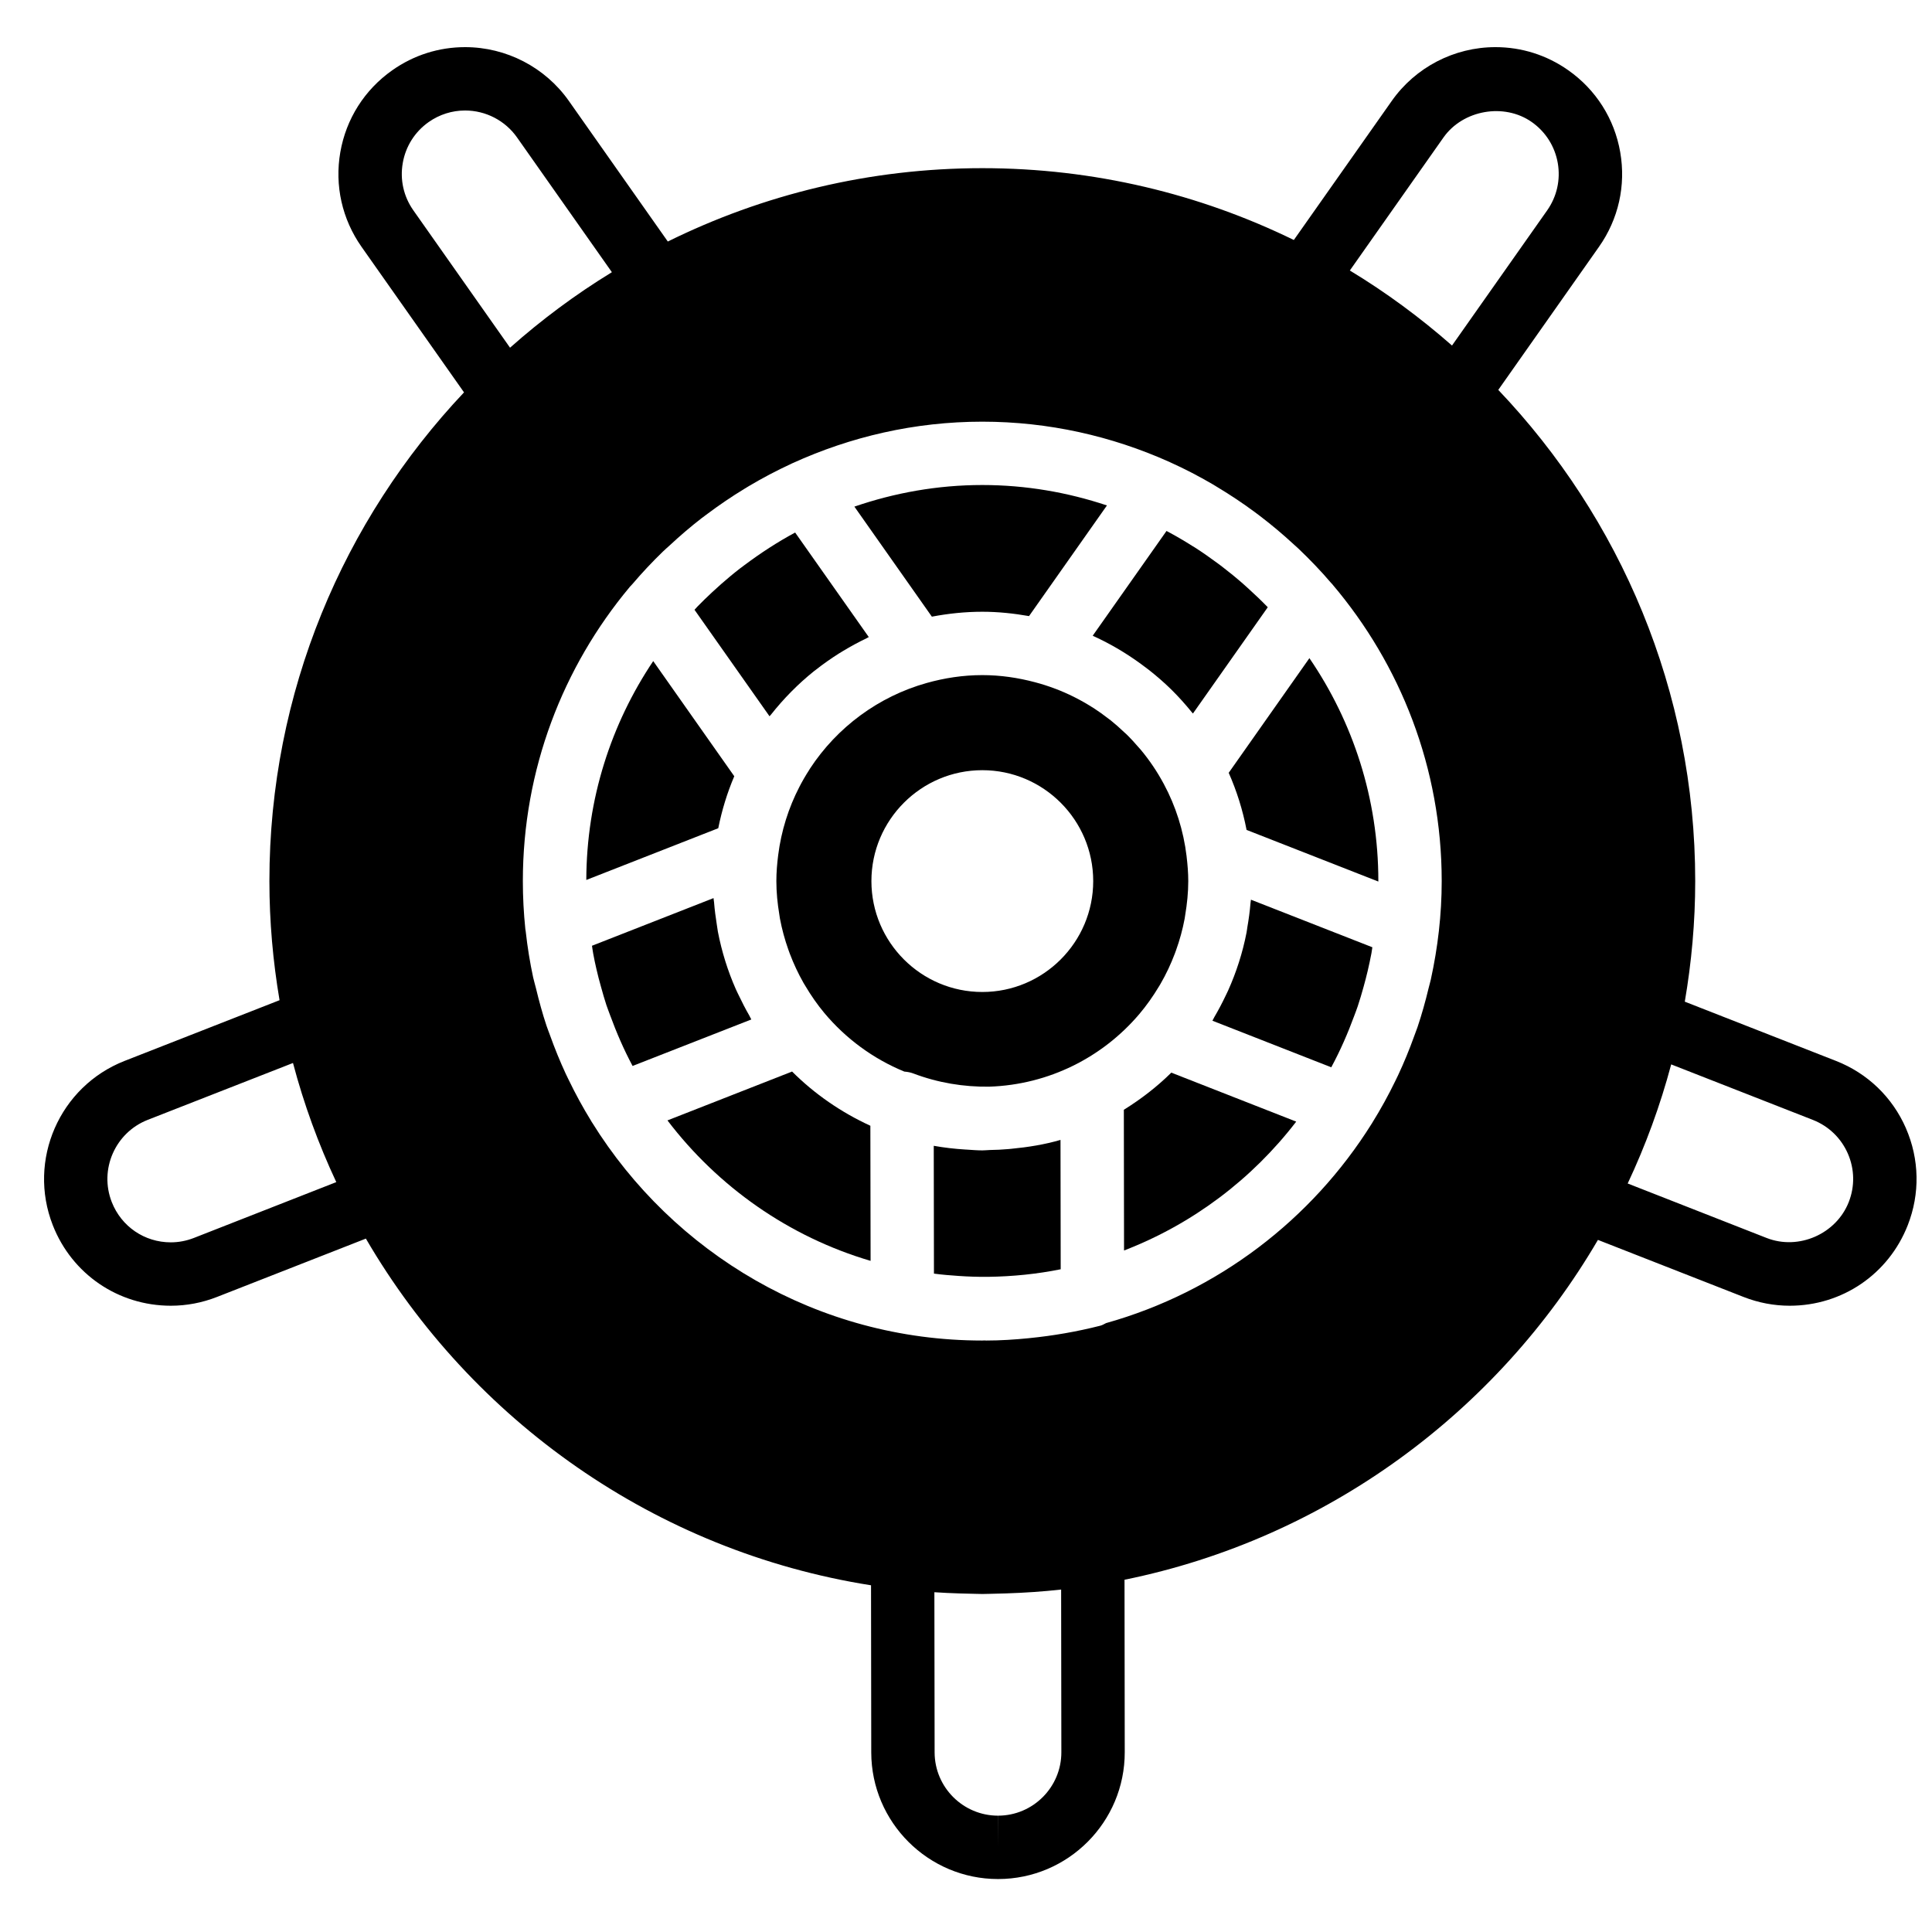 <?xml version="1.0" encoding="UTF-8"?>
<!-- Uploaded to: SVG Repo, www.svgrepo.com, Generator: SVG Repo Mixer Tools -->
<svg width="800px" height="800px" version="1.1" viewBox="144 144 512 512" xmlns="http://www.w3.org/2000/svg">
 <defs>
  <clipPath id="a">
   <path d="m155 156h496.9v486h-496.9z"/>
  </clipPath>
 </defs>
 <path d="m342.53 413.05c-0.977-1.68-1.855-3.398-2.695-5.164-0.27-0.578-0.57-1.133-0.824-1.719-2.133-4.828-3.734-9.934-4.762-15.25-0.117-0.637-0.184-1.285-0.293-1.922-0.309-1.941-0.57-3.898-0.723-5.879-0.031-0.371-0.117-0.73-0.141-1.109l-32.211 12.629c0.117 0.699 0.191 1.41 0.328 2.102 0.25 1.352 0.527 2.695 0.84 4.027 0.367 1.648 0.805 3.269 1.258 4.879 0.438 1.57 0.875 3.141 1.387 4.688 0.309 0.93 0.68 1.828 1.008 2.754 1.672 4.559 3.609 9.043 5.938 13.402l31.469-12.32c-0.219-0.359-0.367-0.754-0.578-1.117" fill-rule="evenodd"/>
 <path d="m353.91 427.97-33.027 12.949c13.387 17.574 32.117 30.824 53.832 37.223l-0.059-35.805c-7.75-3.562-14.785-8.414-20.746-14.367" fill-rule="evenodd"/>
 <path d="m338.59 349.71-21.48-30.516c-11.145 16.609-17.668 36.559-17.734 58.004l34.973-13.711c0.957-4.785 2.375-9.395 4.242-13.777" fill-rule="evenodd"/>
 <path d="m348.33 333.37c3.367-4.258 7.188-8.137 11.422-11.531 0.125-0.102 0.258-0.184 0.387-0.285 1.973-1.562 4.027-3.004 6.16-4.356 0.371-0.238 0.75-0.457 1.125-0.684 2.008-1.215 4.074-2.332 6.199-3.356 0.211-0.102 0.402-0.227 0.613-0.328l-19.516-27.703c-4.668 2.519-9.129 5.418-13.367 8.59-0.422 0.32-0.848 0.633-1.27 0.949-1.711 1.32-3.367 2.715-4.988 4.133-0.797 0.703-1.586 1.426-2.367 2.148-1.336 1.242-2.644 2.512-3.91 3.812-0.262 0.277-0.504 0.562-0.766 0.84l19.883 28.223c0.125-0.16 0.277-0.297 0.395-0.453" fill-rule="evenodd"/>
 <path d="m433.8 312.58c2.316 1.059 4.566 2.242 6.75 3.535 0.387 0.234 0.773 0.473 1.16 0.707 1.922 1.191 3.785 2.469 5.59 3.836 0.387 0.293 0.789 0.578 1.176 0.883 2.043 1.613 4.016 3.316 5.871 5.137 0.043 0.043 0.094 0.086 0.133 0.129 1.891 1.871 3.672 3.859 5.352 5.934 0.09 0.121 0.207 0.227 0.309 0.348l19.824-28.156c-0.039-0.051-0.082-0.102-0.133-0.152-1.656-1.703-3.383-3.34-5.148-4.938-0.41-0.367-0.812-0.746-1.227-1.105-1.828-1.605-3.711-3.141-5.633-4.613-0.352-0.266-0.715-0.527-1.066-0.797-2.031-1.504-4.106-2.965-6.238-4.324-0.145-0.082-0.285-0.168-0.422-0.25-2.273-1.438-4.59-2.797-6.961-4.047l-19.555 27.758c0.074 0.035 0.145 0.086 0.219 0.117" fill-rule="evenodd"/>
 <path d="m404.32 306.12c4.231 0 8.352 0.445 12.383 1.152l20.648-29.324c-10.395-3.465-21.488-5.414-33.031-5.414-11.875 0-23.254 2.074-33.898 5.727l20.531 29.16c4.332-0.82 8.789-1.301 13.367-1.301" fill-rule="evenodd"/>
 <path d="m469.62 348.8c2.117 4.793 3.719 9.855 4.734 15.137l34.914 13.68c0-0.043 0.008-0.086 0.008-0.125 0-21.891-6.758-42.23-18.27-59.074l-21.387 30.383" fill-rule="evenodd"/>
 <path d="m412.03 448.44c-0.277 0.023-0.562 0.059-0.848 0.082-1.621 0.133-3.242 0.227-4.871 0.242-0.672 0.027-1.316 0.102-1.988 0.102-1.41 0-2.781-0.125-4.176-0.211-0.109-0.008-0.219-0.008-0.328-0.016-2.828-0.176-5.625-0.496-8.363-0.988l0.051 33.871c2.16 0.293 4.316 0.461 6.484 0.613 1.301 0.082 2.594 0.168 3.914 0.199 1.293 0.043 2.602 0.051 3.902 0.043 6.594-0.09 13.039-0.746 19.289-2.008l-0.051-34.281c-4.234 1.234-8.605 1.93-13.016 2.352" fill-rule="evenodd"/>
 <g clip-path="url(#a)">
  <path d="m649.09 442.98c-3.594-8.219-10.176-14.551-18.523-17.824l-40.078-15.703c1.781-10.395 2.762-21.059 2.762-31.957 0-50.414-19.898-96.254-52.191-130.17l26.684-37.914c5.172-7.336 7.172-16.246 5.633-25.09-1.535-8.832-6.422-16.539-13.762-21.703-5.691-4.016-12.367-6.129-19.305-6.129-10.922 0-21.199 5.332-27.48 14.258l-25.949 36.852c-24.953-12.184-52.965-19.035-82.555-19.035-29.91 0-58.191 7.019-83.348 19.438l-26.23-37.266c-6.281-8.914-16.57-14.246-27.492-14.246-6.938 0-13.613 2.113-19.297 6.129-7.34 5.164-12.227 12.871-13.77 21.703-1.539 8.844 0.469 17.754 5.633 25.102l27.148 38.555c-31.941 33.848-51.574 79.418-51.574 129.52 0 10.754 0.949 21.293 2.688 31.562l-41.086 16.098c-17.23 6.766-25.762 26.289-19.004 43.535 5.074 12.957 17.348 21.328 31.27 21.336 4.199 0 8.324-0.789 12.254-2.332l39.445-15.457c28.047 48.152 76.73 82.875 133.87 91.875l0.059 44.312c0.035 18.488 15.105 33.535 33.598 33.535h0.051c18.523-0.023 33.562-15.121 33.527-33.629l-0.059-45.688c53.461-10.863 98.754-44.402 125.46-90.062l38.574 15.113c3.938 1.543 8.055 2.332 12.254 2.332 13.922 0 26.195-8.379 31.277-21.336 3.273-8.352 3.098-17.48-0.488-25.711zm-453.71 29.09c-1.973 0.77-4.027 1.164-6.121 1.164-6.961 0-13.098-4.188-15.641-10.68-3.375-8.613 0.891-18.379 9.512-21.773l38.516-15.078c2.891 10.938 6.754 21.492 11.473 31.57zm58.168-272.32c-2.586-3.668-3.586-8.117-2.812-12.543 0.762-4.418 3.207-8.281 6.875-10.867 2.848-1.996 6.18-3.055 9.641-3.055 5.473 0 10.613 2.66 13.762 7.129l25.141 35.719c-0.051 0.027-0.094 0.066-0.145 0.094-9.547 5.844-18.516 12.527-26.844 19.918zm154.96 425.42-0.023 8.398v-8.398c-9.254 0-16.785-7.523-16.801-16.77l-0.062-42.445c2.195 0.145 4.394 0.254 6.602 0.32 1.336 0.051 2.68 0.082 3.996 0.102 0.699 0.008 1.395 0.047 2.102 0.047 0.645 0 1.285-0.039 1.938-0.039 1.445-0.027 2.914-0.059 4.359-0.117 4.91-0.16 9.781-0.488 14.594-1.02l0.059 43.109c0.016 9.254-7.508 16.805-16.762 16.812zm114.7-221.69c-0.176 0.805-0.422 1.594-0.613 2.391-0.84 3.504-1.805 6.953-2.941 10.336-0.277 0.801-0.586 1.59-0.879 2.387-1.27 3.527-2.68 6.969-4.258 10.336-0.234 0.488-0.473 0.973-0.707 1.461-1.855 3.828-3.902 7.547-6.137 11.141-0.043 0.07-0.066 0.145-0.117 0.211-0.008 0.02-0.027 0.035-0.043 0.051-15.902 25.434-40.859 44.555-70.391 52.84-0.504 0.246-0.973 0.547-1.535 0.691-6.289 1.602-12.562 2.668-18.77 3.289-0.051 0.012-0.109 0.012-0.156 0.02-3.789 0.375-7.559 0.621-11.277 0.621-0.188 0-0.363-0.027-0.539-0.027-0.176 0-0.352 0.027-0.527 0.027-43.664 0-81.93-23.176-103.42-57.805-0.016-0.023-0.039-0.043-0.059-0.066-0.039-0.078-0.074-0.152-0.117-0.227-2.215-3.586-4.238-7.297-6.078-11.117-0.234-0.488-0.48-0.977-0.707-1.461-1.543-3.336-2.93-6.742-4.18-10.23-0.305-0.848-0.648-1.688-0.934-2.543-1.074-3.223-1.965-6.508-2.769-9.84-0.234-0.992-0.547-1.957-0.766-2.957-0.848-3.973-1.504-8-1.957-12.109-0.023-0.25-0.09-0.492-0.117-0.754v-0.023c-0.426-4.148-0.652-8.355-0.652-12.621 0-29.602 10.637-56.754 28.27-77.883 0.02-0.023 0.027-0.039 0.043-0.066 0.219-0.262 0.48-0.488 0.695-0.738 2.57-3.023 5.285-5.91 8.129-8.664 0.57-0.555 1.184-1.078 1.773-1.613 2.695-2.519 5.5-4.914 8.414-7.18 0.535-0.41 1.082-0.805 1.629-1.211 3.113-2.332 6.332-4.516 9.664-6.547 0.418-0.262 0.832-0.512 1.258-0.766 3.613-2.148 7.332-4.113 11.176-5.887 0.121-0.051 0.227-0.125 0.348-0.176 0.016-0.008 0.039-0.008 0.059-0.016 15.355-7.004 32.352-11.008 50.297-11.008 17.605 0 34.316 3.844 49.449 10.605 0.016 0 0.031 0 0.039 0.008 0.094 0.043 0.188 0.102 0.277 0.141 3.879 1.746 7.641 3.703 11.293 5.836 0.445 0.262 0.883 0.539 1.328 0.809 3.359 2.016 6.609 4.188 9.758 6.508 0.488 0.367 0.98 0.73 1.469 1.105 3.074 2.344 6.019 4.82 8.859 7.441 0.445 0.41 0.898 0.805 1.344 1.219 3.031 2.887 5.926 5.91 8.648 9.094 0.102 0.117 0.219 0.207 0.32 0.324 0.008 0.02 0.008 0.035 0.023 0.051 18.012 21.227 28.945 48.652 28.945 78.613 0 8.926-1.035 17.598-2.863 25.98zm5.59-167.91c-8.414-7.387-17.449-14.062-27.078-19.883l24.82-35.258c5.148-7.297 16.07-9.238 23.402-4.082 3.668 2.586 6.113 6.449 6.887 10.867 0.762 4.426-0.238 8.875-2.816 12.543zm105.14 226.99c-3.301 8.43-13.25 12.848-21.762 9.516l-36.82-14.438c4.734-10.074 8.613-20.621 11.527-31.562l37.551 14.711c4.18 1.645 7.465 4.812 9.262 8.918 1.797 4.113 1.879 8.684 0.242 12.855z" fill-rule="evenodd"/>
 </g>
 <path d="m475.39 383.4c-0.176 2.125-0.461 4.215-0.824 6.281-0.082 0.484-0.125 0.973-0.219 1.453-1.039 5.363-2.703 10.504-4.887 15.375-0.219 0.504-0.477 0.996-0.715 1.492-0.906 1.898-1.879 3.746-2.938 5.543-0.176 0.309-0.309 0.645-0.504 0.957l31.496 12.344c2.402-4.441 4.391-9.02 6.106-13.688 0.301-0.824 0.629-1.637 0.906-2.477 0.578-1.703 1.066-3.434 1.555-5.172 0.387-1.402 0.762-2.824 1.098-4.258 0.355-1.535 0.691-3.082 0.984-4.637 0.094-0.52 0.152-1.059 0.242-1.578l-32.176-12.609c-0.023 0.324-0.102 0.645-0.125 0.973" fill-rule="evenodd"/>
 <path d="m441.83 438.1 0.051 37.293c18.203-7.012 33.938-18.926 45.629-34.152l-33.102-12.98c-3.789 3.746-8.027 7.012-12.578 9.84" fill-rule="evenodd"/>
 <path d="m445.88 412.8c1.965-2.32 3.711-4.797 5.258-7.383 0.133-0.227 0.277-0.453 0.41-0.68 1.477-2.551 2.731-5.215 3.769-7.961 0.109-0.293 0.219-0.594 0.328-0.891 0.992-2.746 1.762-5.559 2.301-8.43 0.059-0.328 0.102-0.664 0.152-0.992 0.492-2.945 0.805-5.941 0.805-8.965 0-2.199-0.184-4.367-0.438-6.5v-0.059c-0.82-6.852-2.894-13.316-6.027-19.152-1.754-3.277-3.82-6.34-6.172-9.152-0.152-0.18-0.312-0.336-0.461-0.512-1.051-1.227-2.144-2.422-3.301-3.555-0.195-0.191-0.402-0.359-0.605-0.543-1.148-1.094-2.336-2.152-3.57-3.141-0.176-0.137-0.359-0.262-0.535-0.395-1.301-1.02-2.644-1.984-4.039-2.883-0.117-0.074-0.254-0.148-0.379-0.227-1.461-0.922-2.965-1.781-4.516-2.559-0.078-0.043-0.16-0.086-0.246-0.129-1.602-0.797-3.246-1.527-4.938-2.164-0.047-0.02-0.09-0.027-0.133-0.043-1.723-0.656-3.484-1.219-5.273-1.688-4.457-1.184-9.117-1.883-13.945-1.883-5.113 0-10.043 0.766-14.738 2.086-12.738 3.566-23.754 11.711-30.949 22.719-0.078 0.117-0.145 0.246-0.219 0.371-0.926 1.426-1.781 2.906-2.57 4.434-2.871 5.551-4.812 11.652-5.625 18.102-0.285 2.269-0.48 4.543-0.48 6.871 0 2.981 0.297 5.926 0.781 8.84 0.059 0.355 0.094 0.715 0.16 1.066 0.531 2.812 1.277 5.578 2.234 8.262 0.125 0.355 0.25 0.699 0.379 1.043 1.008 2.672 2.215 5.258 3.625 7.742 0.176 0.309 0.371 0.605 0.547 0.906 1.477 2.484 3.133 4.879 5.004 7.121 5.66 6.75 12.914 12.117 21.188 15.508 0.805 0.059 1.602 0.203 2.375 0.496 6.559 2.484 13.367 3.594 20.125 3.5 15.887-0.527 30.07-7.848 39.719-19.184zm-41.555-5.914c-16.207 0-29.391-13.184-29.391-29.387 0-16.199 13.184-29.391 29.391-29.391 16.195 0 29.387 13.191 29.387 29.391 0 16.203-13.191 29.387-29.387 29.387z" fill-rule="evenodd"/>
</svg>